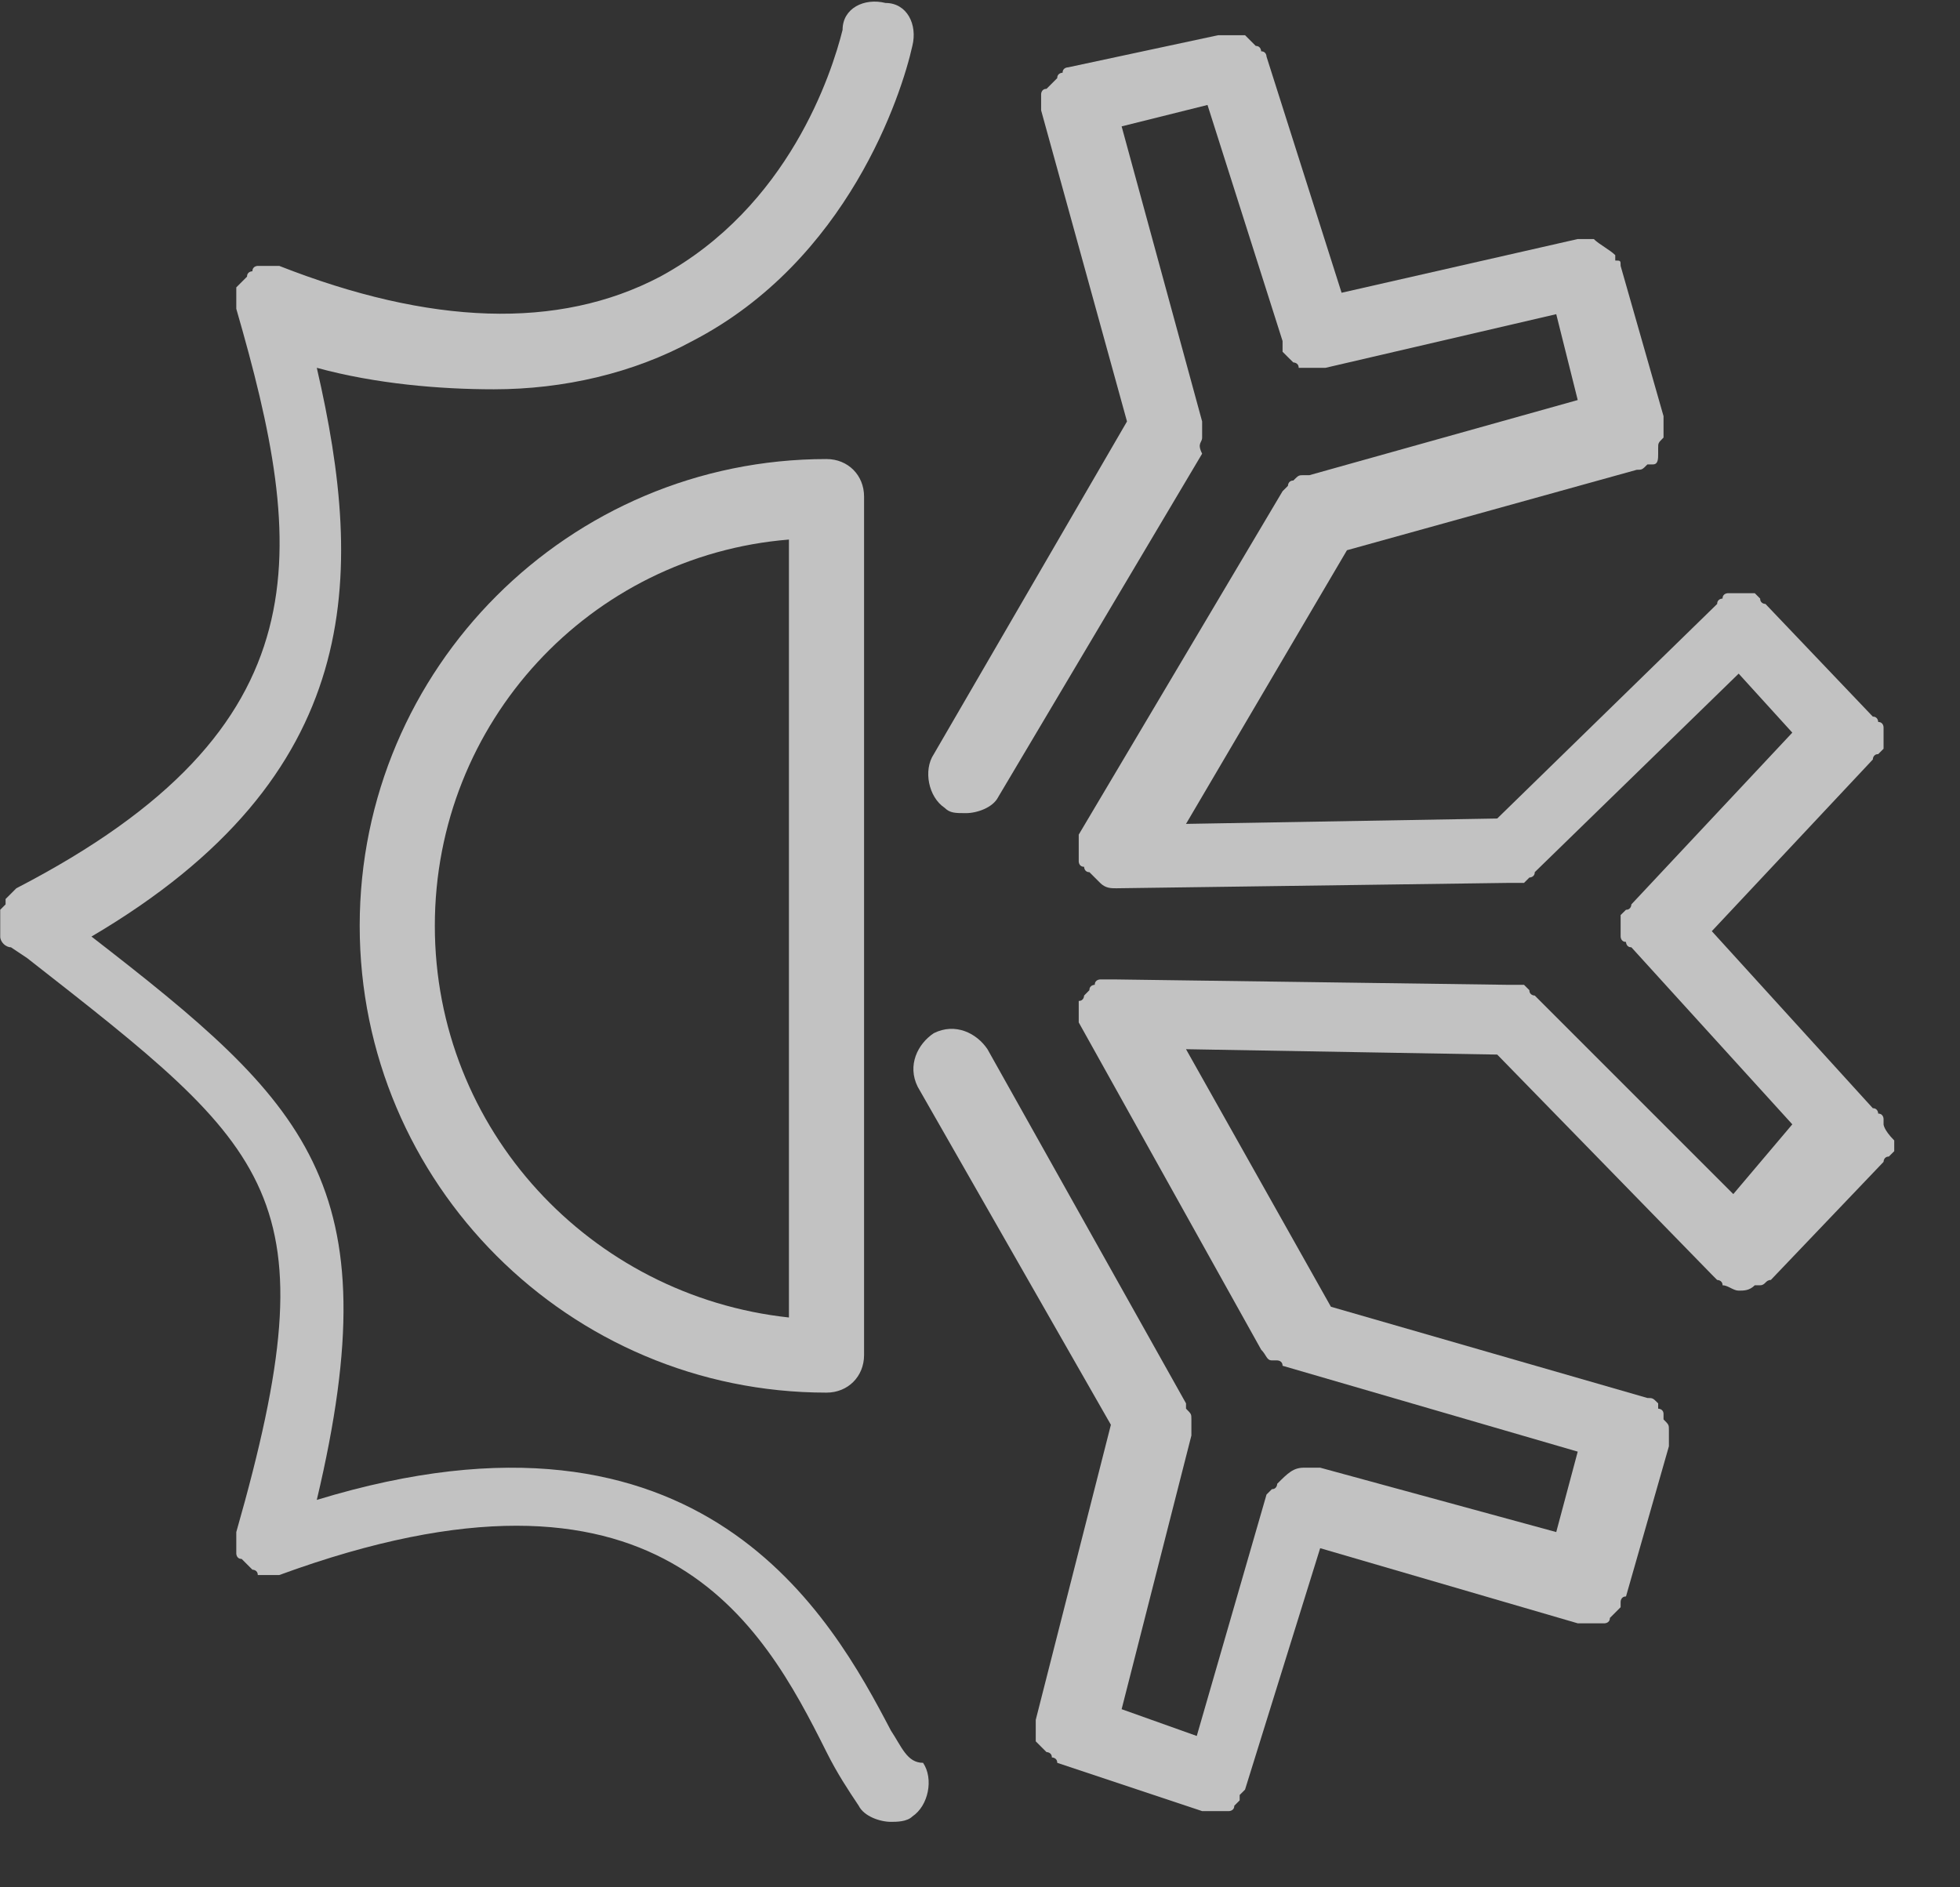 <?xml version="1.0" encoding="UTF-8"?>
<svg width="27px" height="26px" viewBox="0 0 27 26" version="1.1" xmlns="http://www.w3.org/2000/svg" xmlns:xlink="http://www.w3.org/1999/xlink">
    <rect x="0" y="0" width="27" height="26" fill="#333333" stroke="none"/>
    <!-- Generator: Sketch 60 (88103) - https://sketch.com -->
    <title>空调</title>
    <desc>Created with Sketch.</desc>
    <g id="页面-1" stroke="none" stroke-width="1" fill="none" fill-rule="evenodd" opacity="0.7">
        <g id="解决方案改版" transform="translate(-462, -805)" fill="#FFFFFF" fill-rule="nonzero">
            <g id="编组-19" transform="translate(360, 560)">
                <g id="空调" transform="translate(102, 245)">
                    <path d="M25.947,15.489 L25.947,15.415 C25.947,15.415 25.947,15.341 25.873,15.341 C25.873,15.341 25.873,15.267 25.799,15.267 L23.581,12.828 L25.799,10.463 C25.799,10.463 25.799,10.389 25.873,10.389 L25.947,10.315 L25.947,10.241 L25.947,10.167 L25.947,10.093 L25.947,10.02 C25.947,10.02 25.947,9.946 25.873,9.946 C25.873,9.946 25.873,9.872 25.799,9.872 L24.32,8.32 C24.32,8.32 24.247,8.32 24.247,8.246 L24.173,8.172 L24.099,8.172 L24.025,8.172 L23.803,8.172 C23.803,8.172 23.729,8.172 23.729,8.246 C23.729,8.246 23.655,8.246 23.655,8.32 L20.625,11.276 L16.338,11.35 L18.555,7.58 L22.547,6.472 C22.62,6.472 22.62,6.472 22.694,6.398 L22.768,6.398 C22.842,6.398 22.842,6.324 22.842,6.25 L22.842,6.176 C22.842,6.102 22.842,6.102 22.916,6.028 L22.916,5.954 L22.916,5.806 L22.916,5.733 L22.325,3.663 C22.325,3.589 22.325,3.589 22.251,3.589 L22.251,3.515 C22.177,3.441 22.029,3.367 21.955,3.293 L21.807,3.293 L21.734,3.293 L18.481,4.033 L17.447,0.78 C17.447,0.78 17.447,0.707 17.373,0.707 C17.373,0.707 17.373,0.633 17.299,0.633 L17.225,0.559 L17.151,0.485 L16.929,0.485 L16.855,0.485 L16.781,0.485 L14.712,0.928 C14.712,0.928 14.638,0.928 14.638,1.002 C14.638,1.002 14.564,1.002 14.564,1.076 L14.49,1.15 L14.416,1.224 C14.342,1.224 14.342,1.298 14.342,1.298 L14.342,1.52 L15.525,5.806 L12.864,10.389 C12.716,10.611 12.79,10.98 13.012,11.128 C13.086,11.202 13.16,11.202 13.307,11.202 C13.455,11.202 13.677,11.128 13.751,10.98 L16.56,6.25 C16.486,6.102 16.56,6.102 16.56,6.028 L16.56,5.806 L15.451,1.741 L16.634,1.446 L17.668,4.698 L17.668,4.846 L17.742,4.92 L17.816,4.993 C17.816,4.993 17.89,4.993 17.89,5.067 L18.26,5.067 L21.438,4.328 L21.734,5.511 L18.038,6.546 L17.964,6.546 C17.89,6.546 17.89,6.546 17.816,6.62 C17.742,6.62 17.742,6.693 17.742,6.693 L17.668,6.767 L14.86,11.498 L14.86,11.867 C14.86,11.867 14.86,11.941 14.934,11.941 C14.934,11.941 14.934,12.015 15.007,12.015 L15.081,12.089 L15.155,12.163 C15.229,12.237 15.303,12.237 15.377,12.237 L20.773,12.163 L20.994,12.163 L21.068,12.089 C21.068,12.089 21.142,12.089 21.142,12.015 L23.951,9.28 L24.69,10.093 L22.473,12.459 C22.473,12.459 22.473,12.533 22.399,12.533 L22.325,12.606 L22.325,12.902 C22.325,12.902 22.325,12.976 22.399,12.976 C22.399,12.976 22.399,13.05 22.473,13.05 L24.69,15.489 L23.877,16.45 L21.142,13.715 C21.142,13.715 21.068,13.715 21.068,13.641 L20.994,13.567 L20.847,13.567 L20.773,13.567 L15.377,13.493 L15.229,13.493 L15.155,13.493 C15.155,13.493 15.081,13.493 15.081,13.567 C15.081,13.567 15.007,13.567 15.007,13.641 L14.934,13.715 C14.934,13.715 14.934,13.789 14.86,13.789 L14.86,14.085 L17.373,18.593 C17.447,18.667 17.447,18.741 17.521,18.741 L17.594,18.741 C17.594,18.741 17.668,18.741 17.668,18.815 L21.734,19.998 L21.438,21.106 L18.186,20.219 L17.964,20.219 C17.816,20.219 17.742,20.293 17.594,20.441 C17.594,20.441 17.594,20.515 17.521,20.515 L17.447,20.589 L16.486,23.915 L15.451,23.546 L16.412,19.776 L16.412,19.702 L16.412,19.554 C16.412,19.48 16.412,19.48 16.338,19.406 L16.338,19.333 L13.603,14.454 C13.455,14.233 13.16,14.085 12.864,14.233 C12.642,14.38 12.494,14.676 12.642,14.972 L15.303,19.628 L14.268,23.693 L14.268,23.989 L14.342,24.063 L14.416,24.137 C14.416,24.137 14.49,24.137 14.49,24.211 C14.49,24.211 14.564,24.211 14.564,24.285 L16.56,24.95 L16.929,24.95 C16.929,24.95 17.003,24.95 17.003,24.876 L17.077,24.802 L17.077,24.728 L17.151,24.654 L18.186,21.328 L21.734,22.363 L22.103,22.363 C22.103,22.363 22.177,22.363 22.177,22.289 L22.251,22.215 L22.325,22.141 L22.325,22.067 C22.325,22.067 22.325,21.993 22.399,21.993 L22.99,19.924 L22.99,19.702 C22.99,19.628 22.99,19.628 22.916,19.554 L22.916,19.48 C22.916,19.406 22.842,19.406 22.842,19.406 L22.842,19.333 C22.768,19.259 22.768,19.259 22.694,19.259 L18.334,18.002 L16.338,14.454 L20.625,14.528 L23.581,17.559 L23.655,17.633 C23.655,17.633 23.729,17.633 23.729,17.706 C23.803,17.706 23.877,17.78 23.951,17.78 C24.025,17.78 24.099,17.78 24.173,17.706 L24.247,17.706 C24.32,17.706 24.32,17.633 24.394,17.633 L25.947,16.006 C25.947,16.006 25.947,15.933 26.02,15.933 L26.094,15.859 L26.094,15.785 L26.094,15.711 C25.947,15.563 25.947,15.489 25.947,15.489 L25.947,15.489 Z" id="路径"></path>
                    <path d="M12.273,23.841 C11.46,22.289 9.686,19.037 4.364,20.663 C5.399,16.302 4.216,15.193 1.26,12.902 C5.029,10.685 5.029,7.95 4.364,5.067 C5.177,5.289 6.064,5.363 6.803,5.363 C7.764,5.363 8.725,5.141 9.538,4.698 C11.681,3.589 12.421,1.298 12.568,0.633 C12.642,0.337 12.494,0.041 12.199,0.041 C11.903,-0.033 11.607,0.115 11.607,0.411 C11.46,1.002 10.868,2.85 9.094,3.811 C7.69,4.55 5.916,4.476 3.847,3.663 L3.773,3.663 L3.699,3.663 L3.625,3.663 L3.551,3.663 C3.551,3.663 3.477,3.663 3.477,3.737 C3.477,3.737 3.403,3.737 3.403,3.811 L3.329,3.885 L3.255,3.959 L3.255,4.254 C4.216,7.58 4.512,10.02 0.225,12.237 L0.151,12.311 L0.077,12.385 L0.077,12.459 L0.003,12.533 L0.003,12.902 C0.003,12.976 0.077,13.05 0.151,13.05 L0.373,13.198 C3.773,15.859 4.586,16.45 3.255,21.106 L3.255,21.402 C3.255,21.402 3.255,21.476 3.329,21.476 L3.403,21.55 L3.477,21.624 C3.477,21.624 3.551,21.624 3.551,21.698 L3.847,21.698 C9.094,19.776 10.499,22.363 11.386,24.137 C11.534,24.433 11.681,24.654 11.829,24.876 C11.903,25.024 12.125,25.098 12.273,25.098 C12.347,25.098 12.494,25.098 12.568,25.024 C12.79,24.876 12.864,24.506 12.716,24.285 C12.494,24.285 12.421,24.063 12.273,23.841 L12.273,23.841 Z" id="路径"></path>
                    <path d="M4.955,12.754 C4.955,16.302 7.838,19.185 11.386,19.185 C11.681,19.185 11.903,18.963 11.903,18.667 L11.903,6.841 C11.903,6.546 11.681,6.324 11.386,6.324 C7.838,6.324 4.955,9.206 4.955,12.754 Z M5.99,12.754 C5.99,9.946 8.134,7.654 10.868,7.433 L10.868,18.15 C8.134,17.854 5.99,15.563 5.99,12.754 L5.99,12.754 Z" id="形状"></path>
                </g>
            </g>
        </g>
    </g>
</svg>